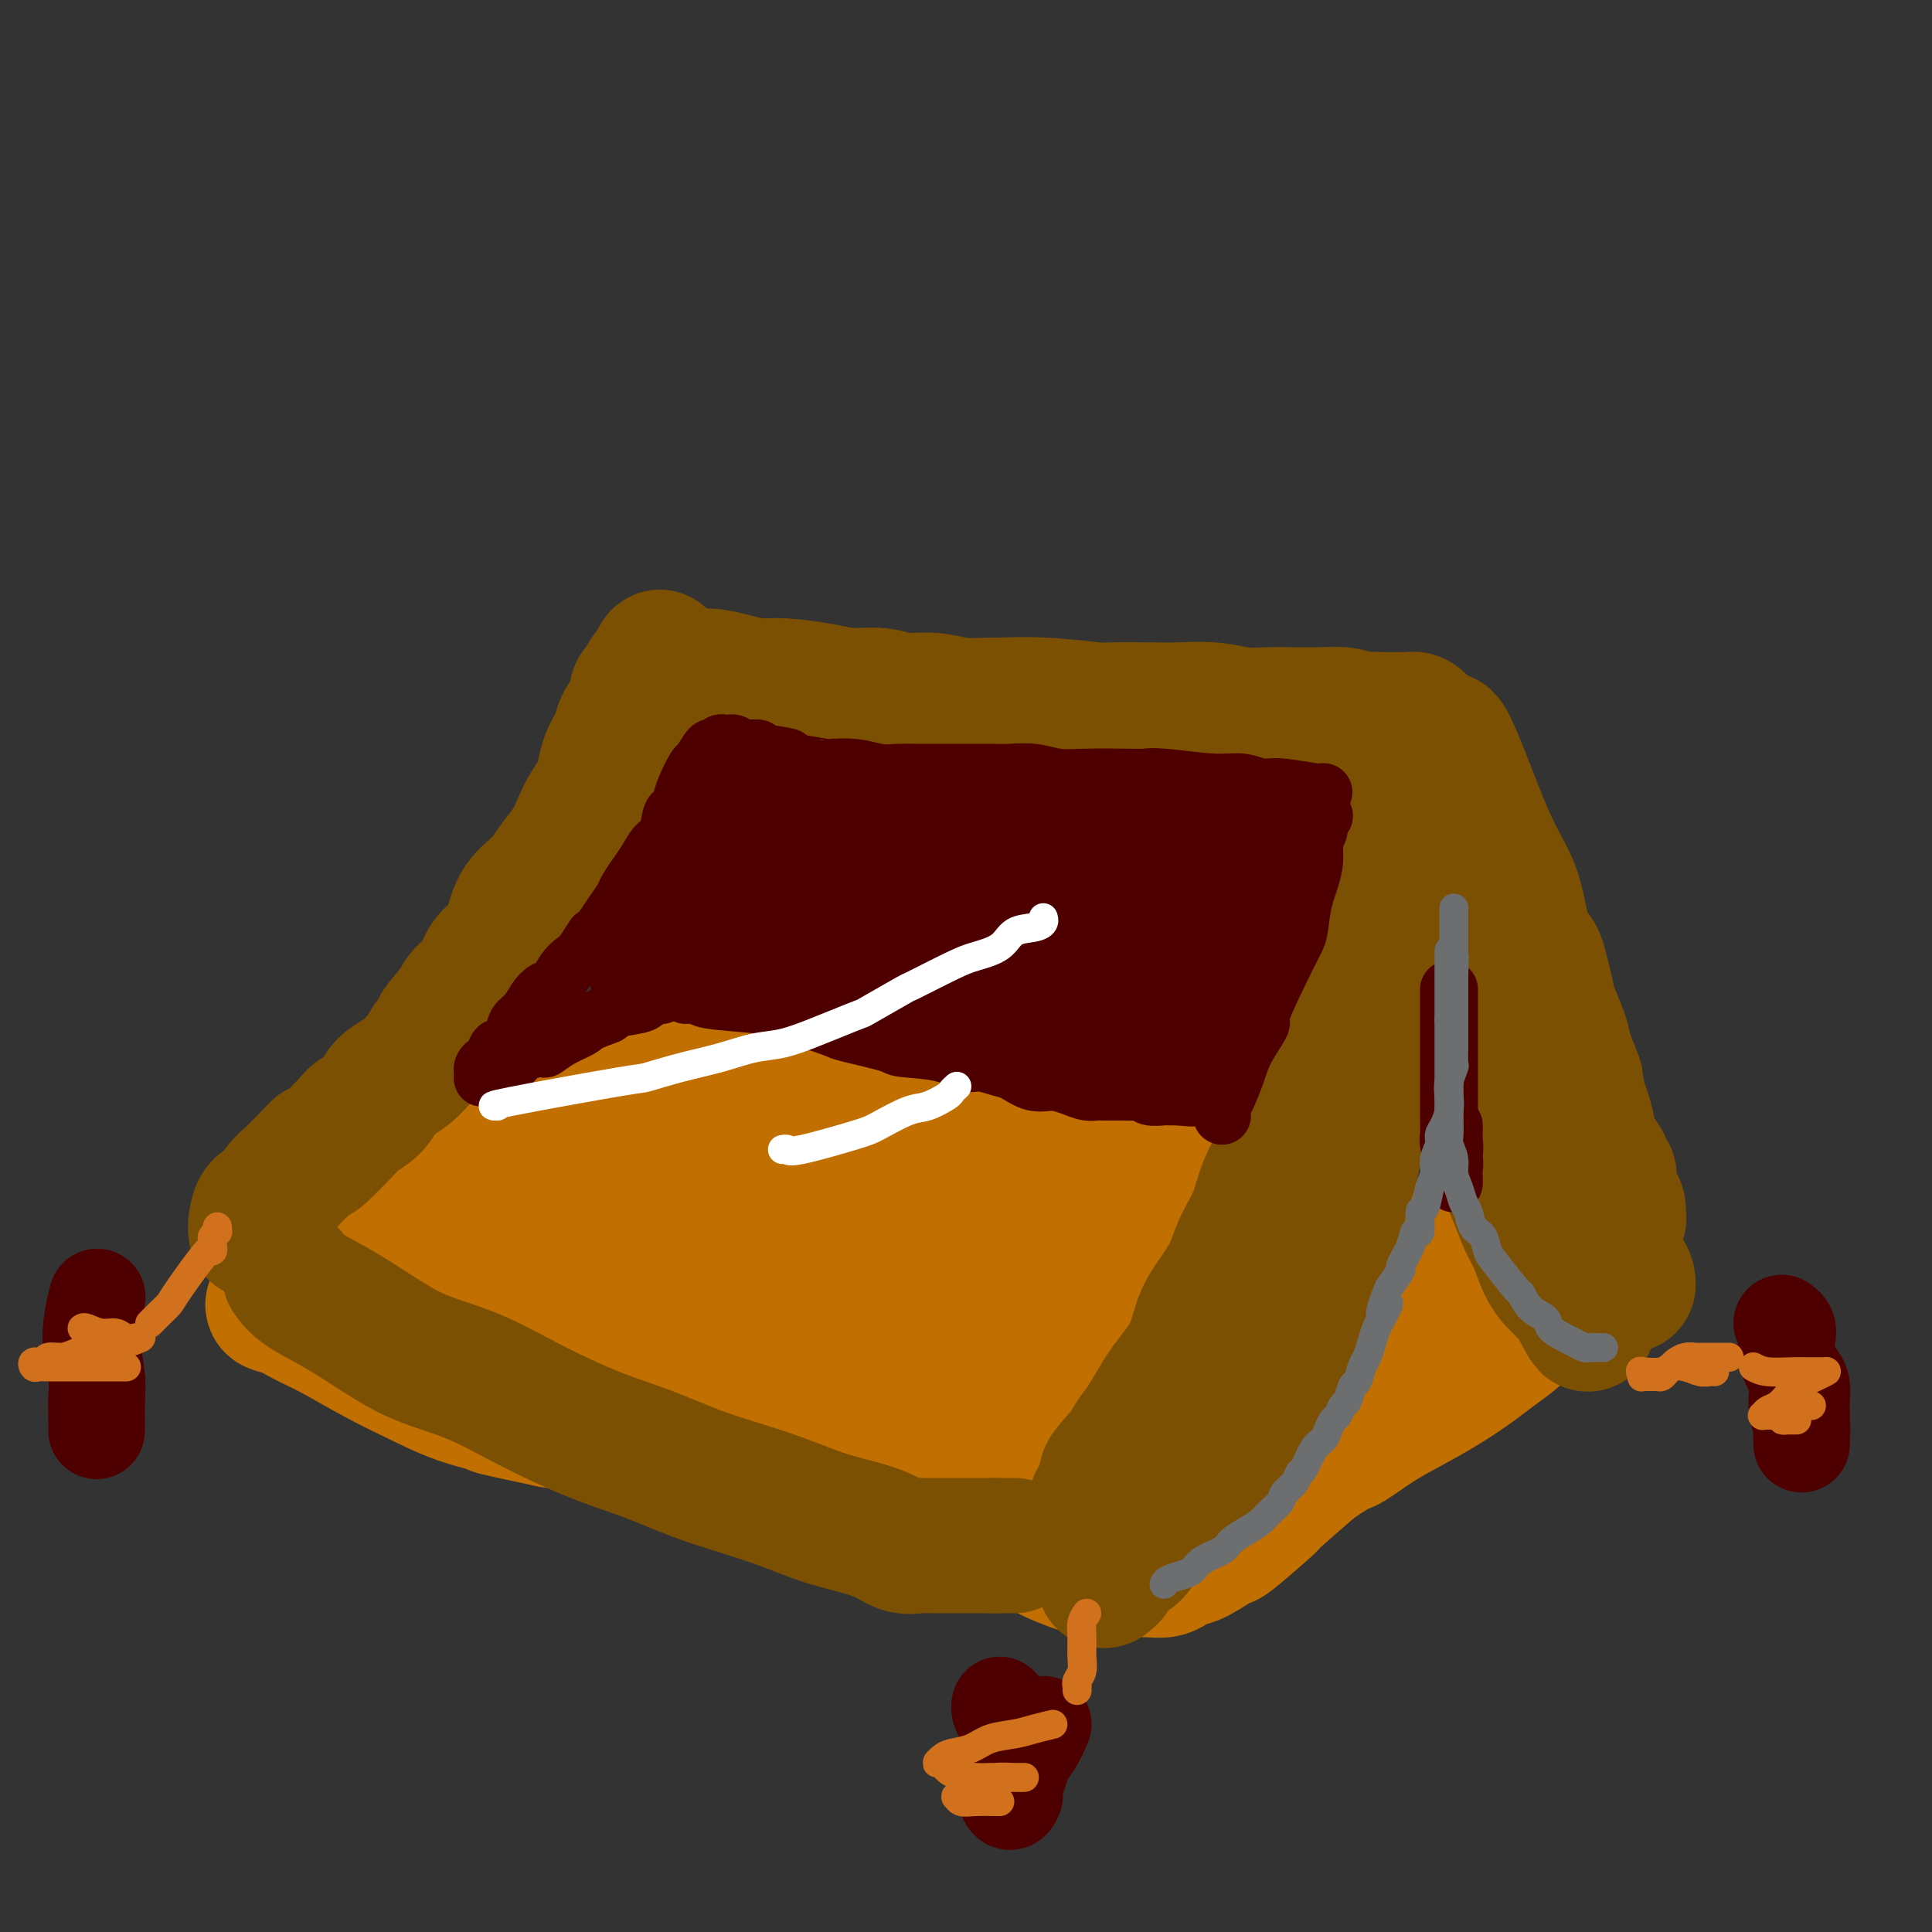 <svg viewBox='0 0 400 400' version='1.1' xmlns='http://www.w3.org/2000/svg' xmlns:xlink='http://www.w3.org/1999/xlink'><rect x="0" y="0" width="400" height="400" fill="#333333" stroke="none"/><g fill='none' stroke='rgb(194,111,1)' stroke-width='28' stroke-linecap='round' stroke-linejoin='round'><path d='M61,259c2.714,-1.460 5.428,-2.921 8,-4c2.572,-1.079 5.001,-1.777 8,-3c2.999,-1.223 6.567,-2.972 9,-4c2.433,-1.028 3.730,-1.337 7,-3c3.270,-1.663 8.513,-4.682 11,-6c2.487,-1.318 2.217,-0.934 5,-2c2.783,-1.066 8.617,-3.581 12,-5c3.383,-1.419 4.315,-1.742 5,-2c0.685,-0.258 1.124,-0.451 2,-1c0.876,-0.549 2.190,-1.453 3,-2c0.810,-0.547 1.117,-0.735 2,-1c0.883,-0.265 2.341,-0.607 3,-1c0.659,-0.393 0.519,-0.837 1,-1c0.481,-0.163 1.582,-0.044 2,0c0.418,0.044 0.154,0.012 0,0c-0.154,-0.012 -0.197,-0.003 0,0c0.197,0.003 0.635,-0.000 1,0c0.365,0.000 0.656,0.004 1,0c0.344,-0.004 0.741,-0.017 1,0c0.259,0.017 0.381,0.064 1,0c0.619,-0.064 1.735,-0.238 3,0c1.265,0.238 2.679,0.889 3,1c0.321,0.111 -0.452,-0.316 1,0c1.452,0.316 5.129,1.376 7,2c1.871,0.624 1.935,0.812 2,1'/><path d='M159,228c5.289,0.975 8.510,1.411 11,2c2.490,0.589 4.247,1.330 7,2c2.753,0.670 6.501,1.268 10,2c3.499,0.732 6.748,1.598 10,2c3.252,0.402 6.508,0.339 10,1c3.492,0.661 7.220,2.045 11,3c3.780,0.955 7.612,1.481 11,2c3.388,0.519 6.332,1.031 10,2c3.668,0.969 8.058,2.395 10,3c1.942,0.605 1.434,0.389 4,1c2.566,0.611 8.205,2.050 12,3c3.795,0.950 5.746,1.410 8,2c2.254,0.590 4.812,1.309 7,2c2.188,0.691 4.006,1.353 6,2c1.994,0.647 4.165,1.277 6,2c1.835,0.723 3.333,1.539 5,2c1.667,0.461 3.503,0.568 5,1c1.497,0.432 2.653,1.188 4,2c1.347,0.812 2.883,1.681 4,2c1.117,0.319 1.816,0.088 2,0c0.184,-0.088 -0.147,-0.035 0,0c0.147,0.035 0.771,0.051 1,0c0.229,-0.051 0.062,-0.167 0,0c-0.062,0.167 -0.018,0.619 0,1c0.018,0.381 0.009,0.690 0,1'/><path d='M313,268c11.401,3.723 2.904,1.031 -1,1c-3.904,-0.031 -3.216,2.601 -4,4c-0.784,1.399 -3.042,1.567 -6,3c-2.958,1.433 -6.618,4.131 -8,5c-1.382,0.869 -0.487,-0.092 -4,1c-3.513,1.092 -11.436,4.237 -15,6c-3.564,1.763 -2.771,2.143 -4,3c-1.229,0.857 -4.479,2.191 -8,4c-3.521,1.809 -7.312,4.092 -10,6c-2.688,1.908 -4.275,3.440 -7,5c-2.725,1.560 -6.590,3.149 -8,4c-1.410,0.851 -0.364,0.964 -2,2c-1.636,1.036 -5.954,2.995 -8,4c-2.046,1.005 -1.819,1.055 -2,1c-0.181,-0.055 -0.769,-0.216 -1,0c-0.231,0.216 -0.106,0.810 0,1c0.106,0.190 0.194,-0.025 0,0c-0.194,0.025 -0.668,0.289 -2,0c-1.332,-0.289 -3.522,-1.131 -6,-2c-2.478,-0.869 -5.243,-1.765 -9,-3c-3.757,-1.235 -8.504,-2.810 -13,-4c-4.496,-1.190 -8.739,-1.995 -13,-3c-4.261,-1.005 -8.540,-2.208 -13,-3c-4.460,-0.792 -9.103,-1.171 -14,-2c-4.897,-0.829 -10.049,-2.108 -15,-3c-4.951,-0.892 -9.700,-1.398 -14,-2c-4.300,-0.602 -8.150,-1.301 -12,-2'/><path d='M114,294c-18.626,-3.938 -9.691,-2.283 -8,-2c1.691,0.283 -3.860,-0.806 -8,-2c-4.140,-1.194 -6.868,-2.495 -10,-4c-3.132,-1.505 -6.669,-3.216 -10,-5c-3.331,-1.784 -6.456,-3.642 -9,-5c-2.544,-1.358 -4.507,-2.217 -6,-3c-1.493,-0.783 -2.517,-1.490 -4,-2c-1.483,-0.510 -3.424,-0.824 -2,-1c1.424,-0.176 6.213,-0.213 12,0c5.787,0.213 12.572,0.676 20,1c7.428,0.324 15.500,0.508 24,1c8.500,0.492 17.429,1.291 26,2c8.571,0.709 16.782,1.328 25,2c8.218,0.672 16.441,1.396 23,2c6.559,0.604 11.455,1.090 19,2c7.545,0.910 17.738,2.246 23,3c5.262,0.754 5.591,0.925 6,1c0.409,0.075 0.896,0.053 1,0c0.104,-0.053 -0.175,-0.137 0,0c0.175,0.137 0.803,0.495 0,0c-0.803,-0.495 -3.038,-1.842 -9,-4c-5.962,-2.158 -15.653,-5.125 -21,-7c-5.347,-1.875 -6.351,-2.657 -14,-4c-7.649,-1.343 -21.945,-3.247 -37,-5c-15.055,-1.753 -30.870,-3.357 -41,-3c-10.130,0.357 -14.573,2.673 -17,3c-2.427,0.327 -2.836,-1.335 -3,-2c-0.164,-0.665 -0.082,-0.332 0,0'/><path d='M94,262c-14.658,-1.022 -2.302,-0.076 2,0c4.302,0.076 0.549,-0.717 4,-1c3.451,-0.283 14.104,-0.057 26,0c11.896,0.057 25.034,-0.056 34,0c8.966,0.056 13.759,0.282 22,1c8.241,0.718 19.928,1.930 29,3c9.072,1.070 15.527,2.000 21,3c5.473,1.000 9.964,2.071 13,3c3.036,0.929 4.616,1.714 6,2c1.384,0.286 2.573,0.071 3,0c0.427,-0.071 0.091,0.000 0,0c-0.091,-0.000 0.061,-0.073 -2,-1c-2.061,-0.927 -6.336,-2.707 -13,-5c-6.664,-2.293 -15.718,-5.097 -26,-8c-10.282,-2.903 -21.794,-5.904 -33,-8c-11.206,-2.096 -22.107,-3.285 -31,-4c-8.893,-0.715 -15.778,-0.955 -20,-1c-4.222,-0.045 -5.781,0.105 -7,0c-1.219,-0.105 -2.100,-0.465 0,0c2.100,0.465 7.180,1.755 14,3c6.820,1.245 15.382,2.444 25,4c9.618,1.556 20.294,3.470 29,5c8.706,1.530 15.443,2.676 22,4c6.557,1.324 12.934,2.827 18,4c5.066,1.173 8.822,2.015 12,3c3.178,0.985 5.779,2.111 8,3c2.221,0.889 4.063,1.540 5,2c0.937,0.460 0.968,0.730 1,1'/><path d='M256,275c5.733,1.929 -1.933,0.251 -9,-1c-7.067,-1.251 -13.535,-2.074 -21,-2c-7.465,0.074 -15.927,1.045 -23,2c-7.073,0.955 -12.758,1.894 -17,3c-4.242,1.106 -7.042,2.379 -9,4c-1.958,1.621 -3.074,3.590 -4,5c-0.926,1.410 -1.661,2.262 -2,3c-0.339,0.738 -0.283,1.362 0,2c0.283,0.638 0.794,1.290 2,2c1.206,0.710 3.106,1.479 6,2c2.894,0.521 6.780,0.793 10,1c3.220,0.207 5.772,0.349 9,0c3.228,-0.349 7.133,-1.190 12,-2c4.867,-0.810 10.698,-1.588 13,-2c2.302,-0.412 1.075,-0.457 7,-2c5.925,-1.543 19.002,-4.584 25,-6c5.998,-1.416 4.917,-1.208 6,-2c1.083,-0.792 4.329,-2.583 7,-4c2.671,-1.417 4.767,-2.459 6,-3c1.233,-0.541 1.601,-0.580 2,-1c0.399,-0.420 0.827,-1.223 1,-2c0.173,-0.777 0.089,-1.530 0,-2c-0.089,-0.470 -0.184,-0.657 -1,-1c-0.816,-0.343 -2.355,-0.843 -5,-1c-2.645,-0.157 -6.397,0.030 -11,1c-4.603,0.970 -10.059,2.724 -16,5c-5.941,2.276 -12.369,5.074 -18,8c-5.631,2.926 -10.466,5.979 -14,8c-3.534,2.021 -5.767,3.011 -8,4'/><path d='M204,294c-9.040,4.420 -3.641,2.969 -2,3c1.641,0.031 -0.476,1.545 -1,2c-0.524,0.455 0.546,-0.148 3,-1c2.454,-0.852 6.291,-1.953 10,-3c3.709,-1.047 7.290,-2.039 10,-3c2.710,-0.961 4.547,-1.892 7,-3c2.453,-1.108 5.520,-2.392 7,-3c1.480,-0.608 1.371,-0.541 5,-2c3.629,-1.459 10.994,-4.444 15,-6c4.006,-1.556 4.653,-1.681 6,-2c1.347,-0.319 3.396,-0.831 4,-1c0.604,-0.169 -0.236,0.004 0,0c0.236,-0.004 1.547,-0.186 1,0c-0.547,0.186 -2.951,0.741 -8,2c-5.049,1.259 -12.744,3.224 -19,5c-6.256,1.776 -11.073,3.365 -13,4c-1.927,0.635 -0.963,0.318 0,0'/><path d='M79,276c0.500,0.064 1.000,0.128 1,0c0.000,-0.128 -0.500,-0.448 2,0c2.500,0.448 7.999,1.665 10,2c2.001,0.335 0.504,-0.211 5,1c4.496,1.211 14.986,4.178 22,6c7.014,1.822 10.551,2.497 15,4c4.449,1.503 9.811,3.833 15,6c5.189,2.167 10.207,4.170 13,5c2.793,0.830 3.361,0.487 7,2c3.639,1.513 10.350,4.881 15,7c4.650,2.119 7.238,2.990 10,4c2.762,1.010 5.697,2.159 8,3c2.303,0.841 3.974,1.374 6,2c2.026,0.626 4.407,1.345 6,2c1.593,0.655 2.396,1.248 4,2c1.604,0.752 4.008,1.665 5,2c0.992,0.335 0.572,0.094 1,0c0.428,-0.094 1.703,-0.039 2,0c0.297,0.039 -0.385,0.063 0,0c0.385,-0.063 1.836,-0.212 3,0c1.164,0.212 2.041,0.786 3,1c0.959,0.214 2.000,0.068 3,0c1.000,-0.068 1.959,-0.057 3,0c1.041,0.057 2.164,0.161 3,0c0.836,-0.161 1.384,-0.587 2,-1c0.616,-0.413 1.301,-0.812 2,-1c0.699,-0.188 1.411,-0.164 3,-1c1.589,-0.836 4.056,-2.531 5,-3c0.944,-0.469 0.367,0.287 2,-1c1.633,-1.287 5.478,-4.616 7,-6c1.522,-1.384 0.721,-0.824 2,-2c1.279,-1.176 4.640,-4.088 8,-7'/><path d='M272,303c6.106,-4.118 5.873,-3.414 7,-4c1.127,-0.586 3.616,-2.463 6,-4c2.384,-1.537 4.662,-2.733 7,-4c2.338,-1.267 4.735,-2.605 7,-4c2.265,-1.395 4.400,-2.847 6,-4c1.600,-1.153 2.667,-2.008 4,-3c1.333,-0.992 2.932,-2.122 4,-3c1.068,-0.878 1.607,-1.503 2,-2c0.393,-0.497 0.641,-0.865 1,-1c0.359,-0.135 0.827,-0.036 1,0c0.173,0.036 0.049,0.010 0,0c-0.049,-0.010 -0.025,-0.005 0,0'/></g>
<g fill='none' stroke='rgb(124,80,2)' stroke-width='28' stroke-linecap='round' stroke-linejoin='round'><path d='M53,255c-0.065,-0.516 -0.129,-1.031 0,-2c0.129,-0.969 0.453,-2.391 1,-3c0.547,-0.609 1.318,-0.407 2,-1c0.682,-0.593 1.274,-1.983 2,-3c0.726,-1.017 1.586,-1.661 2,-2c0.414,-0.339 0.381,-0.375 1,-1c0.619,-0.625 1.890,-1.841 3,-3c1.110,-1.159 2.058,-2.263 2,-2c-0.058,0.263 -1.124,1.893 0,1c1.124,-0.893 4.436,-4.308 6,-6c1.564,-1.692 1.380,-1.660 2,-2c0.620,-0.340 2.042,-1.053 3,-2c0.958,-0.947 1.450,-2.130 2,-3c0.550,-0.870 1.158,-1.429 2,-2c0.842,-0.571 1.919,-1.154 3,-2c1.081,-0.846 2.166,-1.956 3,-3c0.834,-1.044 1.417,-2.022 2,-3'/><path d='M89,216c5.706,-5.736 2.473,-3.077 2,-3c-0.473,0.077 1.816,-2.429 3,-4c1.184,-1.571 1.262,-2.208 2,-3c0.738,-0.792 2.135,-1.741 3,-3c0.865,-1.259 1.197,-2.829 2,-4c0.803,-1.171 2.076,-1.944 3,-3c0.924,-1.056 1.497,-2.396 2,-4c0.503,-1.604 0.936,-3.471 2,-5c1.064,-1.529 2.760,-2.720 4,-4c1.240,-1.280 2.024,-2.650 3,-4c0.976,-1.350 2.146,-2.682 3,-4c0.854,-1.318 1.394,-2.624 2,-4c0.606,-1.376 1.280,-2.823 2,-4c0.720,-1.177 1.487,-2.086 2,-3c0.513,-0.914 0.771,-1.834 1,-3c0.229,-1.166 0.429,-2.578 1,-4c0.571,-1.422 1.512,-2.853 2,-4c0.488,-1.147 0.522,-2.009 1,-3c0.478,-0.991 1.400,-2.112 2,-3c0.600,-0.888 0.878,-1.544 1,-2c0.122,-0.456 0.089,-0.713 0,-1c-0.089,-0.287 -0.235,-0.603 0,-1c0.235,-0.397 0.851,-0.876 1,-1c0.149,-0.124 -0.170,0.107 0,0c0.170,-0.107 0.830,-0.551 1,-1c0.170,-0.449 -0.150,-0.904 0,-1c0.150,-0.096 0.771,0.166 1,0c0.229,-0.166 0.065,-0.762 0,-1c-0.065,-0.238 -0.033,-0.119 0,0'/><path d='M135,139c2.783,-5.629 1.240,-1.702 1,0c-0.240,1.702 0.823,1.178 2,1c1.177,-0.178 2.467,-0.010 4,0c1.533,0.010 3.308,-0.138 5,0c1.692,0.138 3.301,0.563 5,1c1.699,0.437 3.490,0.887 5,1c1.510,0.113 2.741,-0.109 5,0c2.259,0.109 5.548,0.550 8,1c2.452,0.450 4.067,0.909 6,1c1.933,0.091 4.183,-0.186 6,0c1.817,0.186 3.203,0.835 5,1c1.797,0.165 4.007,-0.153 6,0c1.993,0.153 3.768,0.777 6,1c2.232,0.223 4.919,0.046 6,0c1.081,-0.046 0.555,0.040 2,0c1.445,-0.040 4.862,-0.207 9,0c4.138,0.207 8.997,0.786 11,1c2.003,0.214 1.151,0.061 3,0c1.849,-0.061 6.400,-0.030 9,0c2.600,0.030 3.247,0.061 5,0c1.753,-0.061 4.610,-0.212 7,0c2.390,0.212 4.313,0.788 6,1c1.687,0.212 3.137,0.060 5,0c1.863,-0.060 4.139,-0.026 6,0c1.861,0.026 3.309,0.046 5,0c1.691,-0.046 3.626,-0.156 5,0c1.374,0.156 2.187,0.578 3,1'/><path d='M281,149c13.274,0.464 5.458,0.124 3,0c-2.458,-0.124 0.442,-0.033 2,0c1.558,0.033 1.776,0.009 2,0c0.224,-0.009 0.455,-0.003 1,0c0.545,0.003 1.404,0.004 2,0c0.596,-0.004 0.929,-0.013 1,0c0.071,0.013 -0.119,0.047 0,0c0.119,-0.047 0.545,-0.175 1,0c0.455,0.175 0.937,0.652 1,1c0.063,0.348 -0.292,0.566 0,1c0.292,0.434 1.231,1.083 2,2c0.769,0.917 1.368,2.101 2,3c0.632,0.899 1.297,1.514 2,3c0.703,1.486 1.444,3.843 2,5c0.556,1.157 0.926,1.115 2,3c1.074,1.885 2.850,5.697 4,8c1.150,2.303 1.673,3.096 2,4c0.327,0.904 0.459,1.918 1,3c0.541,1.082 1.493,2.231 2,3c0.507,0.769 0.570,1.157 1,3c0.430,1.843 1.228,5.142 2,7c0.772,1.858 1.520,2.275 2,3c0.480,0.725 0.692,1.758 1,3c0.308,1.242 0.711,2.694 1,4c0.289,1.306 0.462,2.467 1,4c0.538,1.533 1.439,3.438 2,5c0.561,1.562 0.780,2.781 1,4'/><path d='M324,218c3.892,9.681 1.620,4.382 1,3c-0.620,-1.382 0.410,1.151 1,3c0.590,1.849 0.740,3.014 1,4c0.260,0.986 0.629,1.794 1,3c0.371,1.206 0.744,2.810 1,4c0.256,1.190 0.394,1.967 1,3c0.606,1.033 1.678,2.321 2,3c0.322,0.679 -0.107,0.748 0,1c0.107,0.252 0.750,0.687 1,1c0.250,0.313 0.105,0.505 0,1c-0.105,0.495 -0.172,1.295 0,2c0.172,0.705 0.582,1.317 1,2c0.418,0.683 0.846,1.439 1,2c0.154,0.561 0.036,0.928 0,1c-0.036,0.072 0.010,-0.150 0,0c-0.010,0.150 -0.074,0.673 0,1c0.074,0.327 0.288,0.457 0,0c-0.288,-0.457 -1.078,-1.501 -2,-3c-0.922,-1.499 -1.976,-3.452 -3,-6c-1.024,-2.548 -2.017,-5.690 -3,-9c-0.983,-3.310 -1.954,-6.788 -3,-10c-1.046,-3.212 -2.166,-6.160 -3,-9c-0.834,-2.840 -1.383,-5.573 -2,-8c-0.617,-2.427 -1.301,-4.548 -2,-7c-0.699,-2.452 -1.414,-5.235 -2,-8c-0.586,-2.765 -1.042,-5.514 -2,-8c-0.958,-2.486 -2.416,-4.710 -4,-8c-1.584,-3.290 -3.292,-7.645 -5,-12'/><path d='M304,164c-5.897,-15.447 -5.139,-10.566 -5,-9c0.139,1.566 -0.340,-0.184 -1,-1c-0.660,-0.816 -1.499,-0.698 -2,-1c-0.501,-0.302 -0.663,-1.024 -1,-1c-0.337,0.024 -0.850,0.796 -1,1c-0.150,0.204 0.063,-0.158 0,0c-0.063,0.158 -0.402,0.837 -1,2c-0.598,1.163 -1.454,2.811 -2,5c-0.546,2.189 -0.783,4.918 -1,7c-0.217,2.082 -0.413,3.515 -1,6c-0.587,2.485 -1.564,6.021 -2,9c-0.436,2.979 -0.331,5.402 -1,8c-0.669,2.598 -2.112,5.371 -3,8c-0.888,2.629 -1.222,5.112 -2,8c-0.778,2.888 -2.000,6.180 -3,9c-1.000,2.820 -1.777,5.167 -3,9c-1.223,3.833 -2.893,9.152 -4,12c-1.107,2.848 -1.650,3.224 -2,5c-0.350,1.776 -0.506,4.953 -1,8c-0.494,3.047 -1.327,5.965 -2,9c-0.673,3.035 -1.188,6.187 -2,9c-0.812,2.813 -1.921,5.285 -3,8c-1.079,2.715 -2.127,5.671 -3,8c-0.873,2.329 -1.570,4.030 -3,6c-1.430,1.970 -3.593,4.207 -5,6c-1.407,1.793 -2.058,3.140 -3,5c-0.942,1.860 -2.177,4.231 -3,6c-0.823,1.769 -1.235,2.934 -2,4c-0.765,1.066 -1.882,2.033 -3,3'/><path d='M239,313c-2.848,4.401 -1.968,3.404 -2,4c-0.032,0.596 -0.977,2.787 -2,4c-1.023,1.213 -2.126,1.449 -3,2c-0.874,0.551 -1.519,1.419 -2,2c-0.481,0.581 -0.797,0.876 -1,1c-0.203,0.124 -0.293,0.078 0,0c0.293,-0.078 0.969,-0.186 1,0c0.031,0.186 -0.584,0.666 -1,1c-0.416,0.334 -0.635,0.520 0,-1c0.635,-1.520 2.122,-4.748 3,-7c0.878,-2.252 1.146,-3.529 2,-6c0.854,-2.471 2.293,-6.135 3,-8c0.707,-1.865 0.683,-1.931 2,-5c1.317,-3.069 3.975,-9.143 6,-14c2.025,-4.857 3.416,-8.499 5,-12c1.584,-3.501 3.362,-6.863 5,-10c1.638,-3.137 3.136,-6.051 5,-10c1.864,-3.949 4.093,-8.934 5,-11c0.907,-2.066 0.490,-1.214 2,-4c1.510,-2.786 4.945,-9.212 7,-14c2.055,-4.788 2.730,-7.940 4,-11c1.270,-3.060 3.135,-6.030 5,-9'/><path d='M283,205c8.888,-19.970 4.608,-9.895 4,-8c-0.608,1.895 2.456,-4.388 4,-8c1.544,-3.612 1.566,-4.551 2,-6c0.434,-1.449 1.279,-3.408 2,-5c0.721,-1.592 1.318,-2.815 2,-4c0.682,-1.185 1.448,-2.330 2,-3c0.552,-0.670 0.890,-0.866 1,-1c0.110,-0.134 -0.006,-0.206 0,0c0.006,0.206 0.135,0.690 0,1c-0.135,0.310 -0.534,0.445 0,2c0.534,1.555 2.003,4.529 3,7c0.997,2.471 1.523,4.440 2,7c0.477,2.560 0.904,5.712 1,8c0.096,2.288 -0.140,3.714 0,8c0.140,4.286 0.656,11.432 1,16c0.344,4.568 0.515,6.557 1,9c0.485,2.443 1.285,5.341 2,8c0.715,2.659 1.346,5.078 2,7c0.654,1.922 1.331,3.345 2,5c0.669,1.655 1.329,3.541 2,5c0.671,1.459 1.353,2.493 2,4c0.647,1.507 1.259,3.489 2,5c0.741,1.511 1.610,2.552 2,3c0.390,0.448 0.301,0.302 1,1c0.699,0.698 2.187,2.239 3,3c0.813,0.761 0.950,0.743 1,1c0.050,0.257 0.014,0.788 0,1c-0.014,0.212 -0.007,0.106 0,0'/><path d='M327,271c2.873,5.636 1.555,2.227 1,1c-0.555,-1.227 -0.347,-0.271 0,0c0.347,0.271 0.833,-0.143 1,0c0.167,0.143 0.016,0.844 0,1c-0.016,0.156 0.104,-0.232 0,-1c-0.104,-0.768 -0.433,-1.914 -1,-4c-0.567,-2.086 -1.371,-5.111 -2,-8c-0.629,-2.889 -1.083,-5.642 -2,-8c-0.917,-2.358 -2.297,-4.321 -3,-7c-0.703,-2.679 -0.727,-6.072 -1,-9c-0.273,-2.928 -0.794,-5.390 -3,-11c-2.206,-5.610 -6.097,-14.369 -8,-19c-1.903,-4.631 -1.817,-5.136 -2,-6c-0.183,-0.864 -0.633,-2.087 -1,-3c-0.367,-0.913 -0.650,-1.515 -1,-2c-0.350,-0.485 -0.767,-0.851 -1,-1c-0.233,-0.149 -0.281,-0.079 -1,-1c-0.719,-0.921 -2.109,-2.833 -3,-4c-0.891,-1.167 -1.283,-1.589 -2,-2c-0.717,-0.411 -1.759,-0.811 -2,-1c-0.241,-0.189 0.320,-0.166 0,0c-0.320,0.166 -1.520,0.476 -2,1c-0.480,0.524 -0.240,1.262 0,2'/><path d='M294,189c-0.671,0.346 -0.349,0.210 -1,2c-0.651,1.790 -2.275,5.506 -3,8c-0.725,2.494 -0.551,3.765 -1,6c-0.449,2.235 -1.520,5.435 -2,8c-0.480,2.565 -0.369,4.494 -1,7c-0.631,2.506 -2.003,5.589 -3,8c-0.997,2.411 -1.617,4.150 -2,6c-0.383,1.850 -0.529,3.811 -1,6c-0.471,2.189 -1.267,4.605 -2,7c-0.733,2.395 -1.403,4.770 -2,7c-0.597,2.230 -1.122,4.314 -2,6c-0.878,1.686 -2.111,2.974 -3,5c-0.889,2.026 -1.434,4.790 -2,7c-0.566,2.210 -1.151,3.865 -2,6c-0.849,2.135 -1.961,4.749 -3,7c-1.039,2.251 -2.005,4.139 -3,6c-0.995,1.861 -2.020,3.696 -3,5c-0.980,1.304 -1.914,2.078 -3,4c-1.086,1.922 -2.323,4.992 -3,6c-0.677,1.008 -0.796,-0.047 -1,0c-0.204,0.047 -0.495,1.195 -1,2c-0.505,0.805 -1.223,1.266 -2,2c-0.777,0.734 -1.611,1.741 -2,2c-0.389,0.259 -0.331,-0.229 -1,0c-0.669,0.229 -2.063,1.176 -3,2c-0.937,0.824 -1.416,1.526 -2,2c-0.584,0.474 -1.272,0.721 -2,1c-0.728,0.279 -1.494,0.590 -2,1c-0.506,0.410 -0.752,0.918 -1,1c-0.248,0.082 -0.500,-0.262 -1,0c-0.500,0.262 -1.250,1.131 -2,2'/><path d='M232,321c-3.029,2.315 -0.601,0.602 0,0c0.601,-0.602 -0.625,-0.093 -1,0c-0.375,0.093 0.099,-0.231 0,0c-0.099,0.231 -0.772,1.018 -1,1c-0.228,-0.018 -0.009,-0.840 1,-2c1.009,-1.160 2.810,-2.659 4,-4c1.190,-1.341 1.769,-2.526 2,-3c0.231,-0.474 0.116,-0.237 0,0'/><path d='M300,221c1.362,1.070 2.724,2.139 4,4c1.276,1.861 2.467,4.513 4,7c1.533,2.487 3.409,4.810 5,7c1.591,2.190 2.896,4.247 4,6c1.104,1.753 2.007,3.202 3,5c0.993,1.798 2.075,3.946 3,5c0.925,1.054 1.693,1.016 2,1c0.307,-0.016 0.154,-0.008 0,0'/><path d='M303,217c0.376,1.066 0.752,2.132 1,4c0.248,1.868 0.367,4.539 1,7c0.633,2.461 1.780,4.713 3,7c1.220,2.287 2.515,4.607 4,7c1.485,2.393 3.162,4.857 4,6c0.838,1.143 0.837,0.964 2,2c1.163,1.036 3.492,3.285 5,5c1.508,1.715 2.197,2.894 3,4c0.803,1.106 1.722,2.138 3,3c1.278,0.862 2.917,1.552 4,2c1.083,0.448 1.611,0.653 2,1c0.389,0.347 0.638,0.835 1,1c0.362,0.165 0.836,0.008 1,0c0.164,-0.008 0.018,0.134 0,0c-0.018,-0.134 0.090,-0.545 0,-1c-0.090,-0.455 -0.380,-0.955 -1,-2c-0.620,-1.045 -1.571,-2.635 -2,-4c-0.429,-1.365 -0.337,-2.504 -1,-4c-0.663,-1.496 -2.082,-3.347 -3,-5c-0.918,-1.653 -1.334,-3.107 -2,-5c-0.666,-1.893 -1.583,-4.223 -2,-6c-0.417,-1.777 -0.333,-2.999 -1,-5c-0.667,-2.001 -2.086,-4.779 -3,-7c-0.914,-2.221 -1.322,-3.885 -2,-6c-0.678,-2.115 -1.625,-4.680 -2,-6c-0.375,-1.320 -0.178,-1.394 -1,-4c-0.822,-2.606 -2.663,-7.745 -4,-11c-1.337,-3.255 -2.168,-4.628 -3,-6'/><path d='M310,194c-4.303,-11.410 -2.061,-3.935 -2,-3c0.061,0.935 -2.060,-4.670 -3,-7c-0.940,-2.330 -0.701,-1.384 -1,-2c-0.299,-0.616 -1.137,-2.792 -2,-4c-0.863,-1.208 -1.752,-1.448 -2,-2c-0.248,-0.552 0.144,-1.416 0,-2c-0.144,-0.584 -0.823,-0.887 -1,-1c-0.177,-0.113 0.150,-0.034 0,0c-0.150,0.034 -0.776,0.023 -1,0c-0.224,-0.023 -0.046,-0.059 0,0c0.046,0.059 -0.040,0.212 0,0c0.040,-0.212 0.205,-0.789 0,-1c-0.205,-0.211 -0.781,-0.057 -1,0c-0.219,0.057 -0.082,0.018 0,0c0.082,-0.018 0.110,-0.013 0,0c-0.110,0.013 -0.359,0.035 -1,0c-0.641,-0.035 -1.675,-0.128 -3,0c-1.325,0.128 -2.943,0.478 -5,1c-2.057,0.522 -4.554,1.218 -6,2c-1.446,0.782 -1.842,1.652 -2,2c-0.158,0.348 -0.079,0.174 0,0'/><path d='M60,264c0.663,0.932 1.327,1.864 3,3c1.673,1.136 4.356,2.476 7,4c2.644,1.524 5.249,3.233 8,5c2.751,1.767 5.649,3.592 9,5c3.351,1.408 7.156,2.400 11,4c3.844,1.600 7.729,3.807 12,6c4.271,2.193 8.930,4.372 13,6c4.070,1.628 7.552,2.705 11,4c3.448,1.295 6.860,2.808 10,4c3.140,1.192 6.006,2.062 9,3c2.994,0.938 6.117,1.944 9,3c2.883,1.056 5.526,2.164 8,3c2.474,0.836 4.778,1.401 7,2c2.222,0.599 4.363,1.232 6,2c1.637,0.768 2.770,1.670 4,2c1.230,0.330 2.556,0.088 3,0c0.444,-0.088 0.004,-0.024 0,0c-0.004,0.024 0.426,0.006 1,0c0.574,-0.006 1.290,-0.002 2,0c0.710,0.002 1.412,0.000 2,0c0.588,-0.000 1.062,-0.000 2,0c0.938,0.000 2.342,0.000 3,0c0.658,-0.000 0.572,-0.000 1,0c0.428,0.000 1.372,0.000 2,0c0.628,-0.000 0.942,-0.000 1,0c0.058,0.000 -0.138,0.000 0,0c0.138,-0.000 0.611,-0.000 1,0c0.389,0.000 0.695,0.000 1,0'/><path d='M206,320c3.183,0.000 1.640,0.000 1,0c-0.640,0.000 -0.378,0.000 0,0c0.378,0.000 0.872,0.000 1,0c0.128,0.000 -0.110,0.000 0,0c0.110,0.000 0.568,0.000 1,0c0.432,0.000 0.838,0.000 1,0c0.162,0.000 0.081,0.000 0,0'/><path d='M287,170c-0.764,0.742 -1.527,1.484 -2,2c-0.473,0.516 -0.654,0.807 -1,2c-0.346,1.193 -0.855,3.287 -1,5c-0.145,1.713 0.074,3.044 0,5c-0.074,1.956 -0.440,4.537 -1,7c-0.560,2.463 -1.312,4.807 -2,7c-0.688,2.193 -1.310,4.234 -2,7c-0.690,2.766 -1.447,6.258 -2,8c-0.553,1.742 -0.900,1.735 -2,4c-1.100,2.265 -2.951,6.803 -4,10c-1.049,3.197 -1.296,5.054 -2,7c-0.704,1.946 -1.864,3.983 -3,6c-1.136,2.017 -2.246,4.016 -3,6c-0.754,1.984 -1.150,3.953 -2,6c-0.850,2.047 -2.152,4.171 -3,6c-0.848,1.829 -1.241,3.364 -2,5c-0.759,1.636 -1.883,3.373 -3,5c-1.117,1.627 -2.229,3.142 -3,5c-0.771,1.858 -1.203,4.058 -2,6c-0.797,1.942 -1.958,3.625 -3,5c-1.042,1.375 -1.966,2.441 -3,4c-1.034,1.559 -2.179,3.611 -3,5c-0.821,1.389 -1.320,2.115 -2,3c-0.680,0.885 -1.543,1.928 -2,3c-0.457,1.072 -0.508,2.173 -1,3c-0.492,0.827 -1.426,1.379 -2,2c-0.574,0.621 -0.787,1.310 -1,2'/><path d='M230,306c-6.061,11.277 -2.212,3.471 -1,1c1.212,-2.471 -0.211,0.395 -1,2c-0.789,1.605 -0.944,1.949 -1,2c-0.056,0.051 -0.012,-0.191 0,0c0.012,0.191 -0.007,0.815 0,1c0.007,0.185 0.040,-0.068 0,0c-0.040,0.068 -0.152,0.459 0,0c0.152,-0.459 0.568,-1.767 1,-3c0.432,-1.233 0.882,-2.390 1,-3c0.118,-0.610 -0.094,-0.672 1,-2c1.094,-1.328 3.493,-3.923 5,-6c1.507,-2.077 2.121,-3.638 3,-5c0.879,-1.362 2.023,-2.526 3,-4c0.977,-1.474 1.789,-3.259 3,-5c1.211,-1.741 2.822,-3.439 4,-5c1.178,-1.561 1.922,-2.984 3,-5c1.078,-2.016 2.491,-4.624 4,-8c1.509,-3.376 3.114,-7.518 4,-9c0.886,-1.482 1.052,-0.303 2,-2c0.948,-1.697 2.678,-6.271 4,-9c1.322,-2.729 2.237,-3.614 3,-5c0.763,-1.386 1.373,-3.272 2,-5c0.627,-1.728 1.271,-3.297 2,-5c0.729,-1.703 1.543,-3.539 2,-5c0.457,-1.461 0.555,-2.546 1,-4c0.445,-1.454 1.235,-3.276 2,-5c0.765,-1.724 1.504,-3.350 2,-5c0.496,-1.650 0.748,-3.325 1,-5'/><path d='M280,207c3.119,-8.625 1.417,-6.187 1,-6c-0.417,0.187 0.452,-1.877 1,-4c0.548,-2.123 0.777,-4.303 1,-5c0.223,-0.697 0.441,0.091 1,-1c0.559,-1.091 1.459,-4.061 2,-6c0.541,-1.939 0.723,-2.848 1,-4c0.277,-1.152 0.649,-2.547 1,-4c0.351,-1.453 0.682,-2.964 1,-4c0.318,-1.036 0.625,-1.598 1,-2c0.375,-0.402 0.819,-0.644 1,-1c0.181,-0.356 0.100,-0.827 0,-1c-0.100,-0.173 -0.219,-0.046 0,0c0.219,0.046 0.777,0.013 1,0c0.223,-0.013 0.112,-0.007 0,0'/></g>
<g fill='none' stroke='rgb(78,0,0)' stroke-width='12' stroke-linecap='round' stroke-linejoin='round'><path d='M253,231c-0.062,-0.741 -0.124,-1.482 0,-2c0.124,-0.518 0.432,-0.815 1,-2c0.568,-1.185 1.394,-3.260 2,-5c0.606,-1.740 0.992,-3.145 2,-5c1.008,-1.855 2.638,-4.160 3,-5c0.362,-0.840 -0.542,-0.214 0,-2c0.542,-1.786 2.531,-5.985 4,-9c1.469,-3.015 2.417,-4.846 3,-6c0.583,-1.154 0.801,-1.632 1,-3c0.199,-1.368 0.378,-3.627 1,-6c0.622,-2.373 1.687,-4.860 2,-7c0.313,-2.140 -0.126,-3.933 0,-5c0.126,-1.067 0.817,-1.410 1,-2c0.183,-0.590 -0.143,-1.428 0,-2c0.143,-0.572 0.755,-0.878 1,-1c0.245,-0.122 0.122,-0.061 0,0'/><path d='M301,245c0.008,-0.235 0.016,-0.471 0,-1c-0.016,-0.529 -0.057,-1.353 0,-2c0.057,-0.647 0.211,-1.117 0,-2c-0.211,-0.883 -0.789,-2.178 -1,-3c-0.211,-0.822 -0.057,-1.170 0,-2c0.057,-0.830 0.015,-2.143 0,-3c-0.015,-0.857 -0.004,-1.257 0,-2c0.004,-0.743 0.001,-1.830 0,-3c-0.001,-1.170 -0.000,-2.425 0,-3c0.000,-0.575 0.000,-0.472 0,-1c-0.000,-0.528 -0.000,-1.689 0,-3c0.000,-1.311 0.000,-2.774 0,-4c-0.000,-1.226 -0.000,-2.217 0,-3c0.000,-0.783 0.000,-1.359 0,-2c-0.000,-0.641 -0.000,-1.349 0,-2c0.000,-0.651 0.000,-1.247 0,-2c-0.000,-0.753 -0.000,-1.664 0,-2c0.000,-0.336 0.000,-0.096 0,0c-0.000,0.096 -0.000,0.048 0,0'/><path d='M300,244c-0.113,-0.047 -0.226,-0.093 0,-1c0.226,-0.907 0.793,-2.674 1,-4c0.207,-1.326 0.056,-2.211 0,-3c-0.056,-0.789 -0.015,-1.482 0,-2c0.015,-0.518 0.004,-0.862 0,-1c-0.004,-0.138 -0.002,-0.069 0,0'/><path d='M274,164c-0.149,0.122 -0.298,0.244 -2,0c-1.702,-0.244 -4.956,-0.854 -7,-1c-2.044,-0.146 -2.879,0.171 -4,0c-1.121,-0.171 -2.529,-0.830 -4,-1c-1.471,-0.170 -3.004,0.150 -6,0c-2.996,-0.150 -7.455,-0.771 -10,-1c-2.545,-0.229 -3.176,-0.065 -4,0c-0.824,0.065 -1.841,0.032 -4,0c-2.159,-0.032 -5.462,-0.061 -8,0c-2.538,0.061 -4.313,0.212 -6,0c-1.687,-0.212 -3.288,-0.789 -5,-1c-1.712,-0.211 -3.537,-0.057 -5,0c-1.463,0.057 -2.564,0.015 -4,0c-1.436,-0.015 -3.206,-0.004 -4,0c-0.794,0.004 -0.613,0.002 -2,0c-1.387,-0.002 -4.343,-0.004 -6,0c-1.657,0.004 -2.014,0.015 -3,0c-0.986,-0.015 -2.599,-0.056 -4,0c-1.401,0.056 -2.588,0.208 -4,0c-1.412,-0.208 -3.049,-0.777 -5,-1c-1.951,-0.223 -4.218,-0.098 -5,0c-0.782,0.098 -0.081,0.171 -1,0c-0.919,-0.171 -3.460,-0.585 -6,-1'/><path d='M165,158c-17.385,-1.110 -6.346,-0.886 -3,-1c3.346,-0.114 -1.001,-0.565 -3,-1c-1.999,-0.435 -1.649,-0.852 -2,-1c-0.351,-0.148 -1.404,-0.026 -2,0c-0.596,0.026 -0.734,-0.046 -1,0c-0.266,0.046 -0.659,0.208 -1,0c-0.341,-0.208 -0.630,-0.788 -1,-1c-0.370,-0.212 -0.820,-0.058 -1,0c-0.180,0.058 -0.090,0.020 0,0c0.090,-0.020 0.180,-0.022 0,0c-0.180,0.022 -0.630,0.070 -1,0c-0.370,-0.070 -0.662,-0.257 -1,0c-0.338,0.257 -0.724,0.957 -1,1c-0.276,0.043 -0.441,-0.571 -1,0c-0.559,0.571 -1.512,2.329 -2,3c-0.488,0.671 -0.512,0.257 -1,1c-0.488,0.743 -1.439,2.644 -2,4c-0.561,1.356 -0.731,2.169 -1,3c-0.269,0.831 -0.639,1.682 -1,2c-0.361,0.318 -0.715,0.104 -1,1c-0.285,0.896 -0.500,2.901 -1,4c-0.500,1.099 -1.285,1.291 -2,2c-0.715,0.709 -1.360,1.936 -2,3c-0.640,1.064 -1.274,1.965 -2,3c-0.726,1.035 -1.545,2.205 -2,3c-0.455,0.795 -0.546,1.214 -1,2c-0.454,0.786 -1.273,1.939 -2,3c-0.727,1.061 -1.364,2.031 -2,3'/><path d='M125,192c-4.070,6.177 -2.245,2.618 -2,2c0.245,-0.618 -1.089,1.704 -2,3c-0.911,1.296 -1.399,1.568 -2,2c-0.601,0.432 -1.315,1.026 -2,2c-0.685,0.974 -1.339,2.329 -2,3c-0.661,0.671 -1.328,0.658 -2,1c-0.672,0.342 -1.350,1.038 -2,2c-0.650,0.962 -1.273,2.189 -2,3c-0.727,0.811 -1.557,1.205 -2,2c-0.443,0.795 -0.500,1.992 -1,3c-0.500,1.008 -1.444,1.828 -2,2c-0.556,0.172 -0.723,-0.304 -1,0c-0.277,0.304 -0.663,1.387 -1,2c-0.337,0.613 -0.626,0.756 -1,1c-0.374,0.244 -0.833,0.588 -1,1c-0.167,0.412 -0.042,0.892 0,1c0.042,0.108 0.002,-0.156 0,0c-0.002,0.156 0.034,0.733 0,1c-0.034,0.267 -0.139,0.223 0,0c0.139,-0.223 0.521,-0.624 1,-1c0.479,-0.376 1.055,-0.726 2,-1c0.945,-0.274 2.261,-0.471 3,-1c0.739,-0.529 0.902,-1.388 2,-2c1.098,-0.612 3.131,-0.976 4,-1c0.869,-0.024 0.573,0.293 1,0c0.427,-0.293 1.576,-1.194 3,-2c1.424,-0.806 3.121,-1.516 4,-2c0.879,-0.484 0.939,-0.742 1,-1'/><path d='M121,212c4.395,-1.798 4.883,-1.792 5,-2c0.117,-0.208 -0.139,-0.629 1,-1c1.139,-0.371 3.671,-0.692 5,-1c1.329,-0.308 1.456,-0.604 2,-1c0.544,-0.396 1.505,-0.891 2,-1c0.495,-0.109 0.524,0.167 1,0c0.476,-0.167 1.397,-0.776 2,-1c0.603,-0.224 0.886,-0.064 1,0c0.114,0.064 0.057,0.032 0,0'/><path d='M142,206c1.332,-0.088 2.665,-0.176 3,0c0.335,0.176 -0.327,0.614 2,1c2.327,0.386 7.642,0.718 10,1c2.358,0.282 1.757,0.513 3,1c1.243,0.487 4.330,1.230 7,2c2.670,0.770 4.923,1.567 6,2c1.077,0.433 0.977,0.502 3,1c2.023,0.498 6.168,1.425 8,2c1.832,0.575 1.351,0.798 3,1c1.649,0.202 5.427,0.381 8,1c2.573,0.619 3.941,1.676 5,2c1.059,0.324 1.808,-0.086 3,0c1.192,0.086 2.825,0.667 4,1c1.175,0.333 1.890,0.419 3,1c1.110,0.581 2.615,1.658 4,2c1.385,0.342 2.649,-0.052 4,0c1.351,0.052 2.789,0.550 4,1c1.211,0.450 2.193,0.853 3,1c0.807,0.147 1.437,0.040 2,0c0.563,-0.040 1.058,-0.012 2,0c0.942,0.012 2.330,0.007 3,0c0.670,-0.007 0.621,-0.016 1,0c0.379,0.016 1.186,0.057 2,0c0.814,-0.057 1.635,-0.211 2,0c0.365,0.211 0.273,0.789 1,1c0.727,0.211 2.273,0.057 3,0c0.727,-0.057 0.636,-0.016 1,0c0.364,0.016 1.182,0.008 2,0'/><path d='M244,227c4.824,0.464 1.885,0.124 1,0c-0.885,-0.124 0.285,-0.033 1,0c0.715,0.033 0.975,0.009 1,0c0.025,-0.009 -0.186,-0.002 0,0c0.186,0.002 0.767,0.001 1,0c0.233,-0.001 0.116,-0.000 0,0'/></g>
<g fill='none' stroke='rgb(78,0,0)' stroke-width='20' stroke-linecap='round' stroke-linejoin='round'><path d='M132,202c0.726,-0.609 1.451,-1.217 3,-2c1.549,-0.783 3.920,-1.739 6,-3c2.080,-1.261 3.868,-2.825 6,-4c2.132,-1.175 4.609,-1.960 7,-3c2.391,-1.040 4.696,-2.335 7,-3c2.304,-0.665 4.607,-0.700 7,-1c2.393,-0.300 4.877,-0.865 7,-1c2.123,-0.135 3.886,0.161 5,0c1.114,-0.161 1.581,-0.778 2,-1c0.419,-0.222 0.790,-0.047 1,0c0.210,0.047 0.258,-0.032 0,0c-0.258,0.032 -0.822,0.177 -1,0c-0.178,-0.177 0.029,-0.676 -1,-1c-1.029,-0.324 -3.296,-0.473 -6,-1c-2.704,-0.527 -5.845,-1.432 -9,-2c-3.155,-0.568 -6.324,-0.800 -8,-1c-1.676,-0.200 -1.861,-0.367 -3,-1c-1.139,-0.633 -3.234,-1.732 -4,-2c-0.766,-0.268 -0.202,0.294 0,0c0.202,-0.294 0.042,-1.444 0,-2c-0.042,-0.556 0.032,-0.517 0,-1c-0.032,-0.483 -0.172,-1.489 0,-2c0.172,-0.511 0.657,-0.526 2,-1c1.343,-0.474 3.546,-1.405 4,-2c0.454,-0.595 -0.839,-0.852 2,-1c2.839,-0.148 9.811,-0.185 14,0c4.189,0.185 5.594,0.593 7,1'/><path d='M180,168c7.171,0.809 13.599,2.832 18,4c4.401,1.168 6.777,1.480 9,2c2.223,0.520 4.294,1.249 6,2c1.706,0.751 3.047,1.523 4,2c0.953,0.477 1.518,0.660 2,1c0.482,0.340 0.881,0.836 1,1c0.119,0.164 -0.041,-0.006 0,0c0.041,0.006 0.285,0.187 -1,0c-1.285,-0.187 -4.097,-0.744 -5,-1c-0.903,-0.256 0.103,-0.213 -4,-1c-4.103,-0.787 -13.313,-2.404 -19,-3c-5.687,-0.596 -7.849,-0.170 -10,0c-2.151,0.170 -4.290,0.086 -6,0c-1.710,-0.086 -2.991,-0.174 -4,0c-1.009,0.174 -1.744,0.608 -3,1c-1.256,0.392 -3.031,0.741 -4,1c-0.969,0.259 -1.131,0.428 -2,1c-0.869,0.572 -2.445,1.546 -3,2c-0.555,0.454 -0.089,0.389 2,1c2.089,0.611 5.802,1.899 10,3c4.198,1.101 8.880,2.016 13,3c4.120,0.984 7.678,2.037 11,3c3.322,0.963 6.406,1.835 9,2c2.594,0.165 4.696,-0.377 7,0c2.304,0.377 4.808,1.673 6,2c1.192,0.327 1.072,-0.314 2,0c0.928,0.314 2.904,1.585 4,2c1.096,0.415 1.313,-0.024 1,0c-0.313,0.024 -1.157,0.512 -2,1'/><path d='M222,197c8.201,2.343 -2.795,-0.300 -10,-2c-7.205,-1.700 -10.619,-2.456 -15,-3c-4.381,-0.544 -9.730,-0.875 -14,-1c-4.270,-0.125 -7.459,-0.044 -10,0c-2.541,0.044 -4.432,0.052 -6,0c-1.568,-0.052 -2.813,-0.164 -4,0c-1.187,0.164 -2.316,0.605 -3,1c-0.684,0.395 -0.923,0.744 -1,1c-0.077,0.256 0.008,0.419 2,1c1.992,0.581 5.890,1.581 10,3c4.110,1.419 8.432,3.256 11,4c2.568,0.744 3.383,0.396 7,1c3.617,0.604 10.035,2.162 14,3c3.965,0.838 5.476,0.957 7,1c1.524,0.043 3.062,0.012 4,0c0.938,-0.012 1.276,-0.004 2,0c0.724,0.004 1.833,0.005 2,0c0.167,-0.005 -0.610,-0.017 -1,0c-0.390,0.017 -0.395,0.065 -1,0c-0.605,-0.065 -1.812,-0.241 -4,-1c-2.188,-0.759 -5.359,-2.102 -8,-3c-2.641,-0.898 -4.751,-1.350 -8,-2c-3.249,-0.650 -7.635,-1.498 -11,-2c-3.365,-0.502 -5.708,-0.659 -8,-1c-2.292,-0.341 -4.531,-0.865 -6,-1c-1.469,-0.135 -2.167,0.118 -3,0c-0.833,-0.118 -1.801,-0.609 -3,-1c-1.199,-0.391 -2.628,-0.683 -4,-1c-1.372,-0.317 -2.686,-0.658 -4,-1'/><path d='M157,193c-10.250,-2.351 -5.377,-1.729 -4,-2c1.377,-0.271 -0.744,-1.433 -2,-2c-1.256,-0.567 -1.647,-0.537 -2,-1c-0.353,-0.463 -0.669,-1.420 -1,-2c-0.331,-0.580 -0.676,-0.782 -1,-1c-0.324,-0.218 -0.626,-0.450 -1,-1c-0.374,-0.550 -0.819,-1.417 -1,-2c-0.181,-0.583 -0.098,-0.883 0,-1c0.098,-0.117 0.211,-0.051 0,0c-0.211,0.051 -0.745,0.089 0,0c0.745,-0.089 2.770,-0.303 6,0c3.230,0.303 7.664,1.124 13,2c5.336,0.876 11.574,1.809 17,3c5.426,1.191 10.041,2.642 15,4c4.959,1.358 10.261,2.624 14,4c3.739,1.376 5.914,2.864 8,4c2.086,1.136 4.084,1.922 6,3c1.916,1.078 3.751,2.447 4,3c0.249,0.553 -1.087,0.288 -3,0c-1.913,-0.288 -4.404,-0.599 -7,-1c-2.596,-0.401 -5.297,-0.893 -8,-1c-2.703,-0.107 -5.409,0.172 -8,0c-2.591,-0.172 -5.066,-0.794 -7,-1c-1.934,-0.206 -3.328,0.003 -5,0c-1.672,-0.003 -3.624,-0.217 -5,0c-1.376,0.217 -2.178,0.866 -3,1c-0.822,0.134 -1.663,-0.247 -2,0c-0.337,0.247 -0.168,1.124 0,2'/><path d='M180,204c-1.665,0.708 1.671,0.978 5,2c3.329,1.022 6.650,2.796 10,4c3.350,1.204 6.727,1.839 9,2c2.273,0.161 3.441,-0.152 6,0c2.559,0.152 6.511,0.770 10,1c3.489,0.230 6.517,0.073 9,0c2.483,-0.073 4.420,-0.062 6,0c1.580,0.062 2.802,0.174 4,0c1.198,-0.174 2.373,-0.634 3,-1c0.627,-0.366 0.707,-0.637 1,-1c0.293,-0.363 0.798,-0.818 1,-1c0.202,-0.182 0.101,-0.091 0,0'/><path d='M212,181c3.996,-0.415 7.992,-0.829 11,-1c3.008,-0.171 5.027,-0.098 7,0c1.973,0.098 3.900,0.222 5,0c1.100,-0.222 1.373,-0.791 2,-1c0.627,-0.209 1.608,-0.060 2,0c0.392,0.060 0.196,0.030 0,0'/><path d='M247,175c-0.740,1.350 -1.480,2.699 -2,4c-0.520,1.301 -0.819,2.553 -1,4c-0.181,1.447 -0.245,3.088 0,5c0.245,1.912 0.799,4.094 1,6c0.201,1.906 0.050,3.534 0,5c-0.050,1.466 -0.001,2.768 0,4c0.001,1.232 -0.048,2.394 0,3c0.048,0.606 0.193,0.654 0,1c-0.193,0.346 -0.725,0.988 -1,1c-0.275,0.012 -0.292,-0.607 0,-1c0.292,-0.393 0.893,-0.558 1,-1c0.107,-0.442 -0.280,-1.159 0,-2c0.280,-0.841 1.226,-1.807 2,-3c0.774,-1.193 1.374,-2.615 2,-4c0.626,-1.385 1.278,-2.734 2,-4c0.722,-1.266 1.514,-2.451 2,-4c0.486,-1.549 0.666,-3.462 1,-5c0.334,-1.538 0.821,-2.699 1,-4c0.179,-1.301 0.048,-2.741 0,-4c-0.048,-1.259 -0.013,-2.336 0,-3c0.013,-0.664 0.004,-0.914 0,-1c-0.004,-0.086 -0.004,-0.006 0,0c0.004,0.006 0.011,-0.060 0,0c-0.011,0.060 -0.042,0.247 0,1c0.042,0.753 0.155,2.072 0,4c-0.155,1.928 -0.577,4.464 -1,7'/><path d='M254,184c-0.502,3.025 -1.258,5.087 -2,7c-0.742,1.913 -1.471,3.676 -2,5c-0.529,1.324 -0.858,2.210 -1,3c-0.142,0.790 -0.096,1.485 0,2c0.096,0.515 0.243,0.850 0,1c-0.243,0.150 -0.877,0.117 -1,0c-0.123,-0.117 0.266,-0.317 0,-1c-0.266,-0.683 -1.187,-1.850 -2,-3c-0.813,-1.150 -1.518,-2.283 -3,-4c-1.482,-1.717 -3.742,-4.019 -6,-6c-2.258,-1.981 -4.514,-3.640 -6,-5c-1.486,-1.360 -2.202,-2.421 -3,-3c-0.798,-0.579 -1.677,-0.675 -2,-1c-0.323,-0.325 -0.089,-0.878 0,-1c0.089,-0.122 0.033,0.188 0,0c-0.033,-0.188 -0.045,-0.874 0,-1c0.045,-0.126 0.145,0.308 0,0c-0.145,-0.308 -0.537,-1.358 0,-2c0.537,-0.642 2.003,-0.876 3,-1c0.997,-0.124 1.525,-0.138 3,0c1.475,0.138 3.898,0.429 7,1c3.102,0.571 6.883,1.421 10,2c3.117,0.579 5.570,0.887 7,1c1.430,0.113 1.837,0.032 2,0c0.163,-0.032 0.081,-0.016 0,0'/><path d='M256,174c-0.313,1.719 -0.627,3.438 -1,5c-0.373,1.562 -0.807,2.967 -1,5c-0.193,2.033 -0.146,4.693 0,7c0.146,2.307 0.389,4.261 0,6c-0.389,1.739 -1.411,3.264 -2,5c-0.589,1.736 -0.747,3.683 -1,5c-0.253,1.317 -0.603,2.002 -1,3c-0.397,0.998 -0.841,2.307 -1,3c-0.159,0.693 -0.032,0.770 0,1c0.032,0.230 -0.032,0.613 0,1c0.032,0.387 0.159,0.780 0,1c-0.159,0.220 -0.603,0.269 -1,0c-0.397,-0.269 -0.746,-0.856 -1,-1c-0.254,-0.144 -0.415,0.153 -1,0c-0.585,-0.153 -1.596,-0.758 -2,-1c-0.404,-0.242 -0.202,-0.121 0,0'/><path d='M139,192c-1.155,0.067 -2.309,0.133 0,0c2.309,-0.133 8.083,-0.467 12,-1c3.917,-0.533 5.978,-1.267 9,-2c3.022,-0.733 7.006,-1.467 9,-2c1.994,-0.533 1.998,-0.867 2,-1c0.002,-0.133 0.001,-0.067 0,0'/><path d='M212,170c1.934,-0.089 3.868,-0.177 6,0c2.132,0.177 4.463,0.621 7,1c2.537,0.379 5.281,0.693 8,1c2.719,0.307 5.413,0.608 8,1c2.587,0.392 5.067,0.876 7,1c1.933,0.124 3.320,-0.110 5,0c1.680,0.110 3.654,0.565 5,1c1.346,0.435 2.063,0.848 3,1c0.937,0.152 2.093,0.041 3,0c0.907,-0.041 1.563,-0.011 2,0c0.437,0.011 0.653,0.003 1,0c0.347,-0.003 0.824,-0.001 1,0c0.176,0.001 0.050,0.000 0,0c-0.050,-0.000 -0.025,-0.000 0,0'/><path d='M20,272c-0.536,1.297 -1.072,2.594 -1,5c0.072,2.406 0.751,5.920 1,8c0.249,2.080 0.067,2.726 0,4c-0.067,1.274 -0.018,3.178 0,4c0.018,0.822 0.005,0.564 0,1c-0.005,0.436 -0.000,1.566 0,2c0.000,0.434 -0.003,0.173 0,0c0.003,-0.173 0.014,-0.256 0,-1c-0.014,-0.744 -0.053,-2.147 0,-4c0.053,-1.853 0.196,-4.154 0,-6c-0.196,-1.846 -0.733,-3.237 -1,-5c-0.267,-1.763 -0.264,-3.898 0,-6c0.264,-2.102 0.790,-4.172 1,-5c0.210,-0.828 0.105,-0.414 0,0'/><path d='M216,357c-0.641,1.430 -1.282,2.859 -2,4c-0.718,1.141 -1.512,1.993 -2,3c-0.488,1.007 -0.669,2.170 -1,3c-0.331,0.830 -0.810,1.327 -1,2c-0.190,0.673 -0.089,1.523 0,2c0.089,0.477 0.166,0.582 0,1c-0.166,0.418 -0.577,1.151 -1,1c-0.423,-0.151 -0.860,-1.184 -1,-2c-0.140,-0.816 0.016,-1.416 0,-2c-0.016,-0.584 -0.203,-1.153 0,-2c0.203,-0.847 0.797,-1.971 1,-3c0.203,-1.029 0.016,-1.964 0,-3c-0.016,-1.036 0.139,-2.173 0,-3c-0.139,-0.827 -0.573,-1.345 -1,-2c-0.427,-0.655 -0.846,-1.445 -1,-2c-0.154,-0.555 -0.044,-0.873 0,-1c0.044,-0.127 0.022,-0.064 0,0'/><path d='M372,285c0.423,0.543 0.845,1.086 1,2c0.155,0.914 0.041,2.200 0,3c-0.041,0.800 -0.011,1.113 0,2c0.011,0.887 0.003,2.347 0,3c-0.003,0.653 -0.001,0.497 0,1c0.001,0.503 -0.000,1.663 0,2c0.000,0.337 0.001,-0.149 0,0c-0.001,0.149 -0.005,0.933 0,1c0.005,0.067 0.017,-0.581 0,-1c-0.017,-0.419 -0.065,-0.607 0,-1c0.065,-0.393 0.241,-0.991 0,-2c-0.241,-1.009 -0.901,-2.431 -1,-4c-0.099,-1.569 0.362,-3.286 0,-5c-0.362,-1.714 -1.547,-3.426 -2,-5c-0.453,-1.574 -0.173,-3.009 0,-4c0.173,-0.991 0.239,-1.536 0,-2c-0.239,-0.464 -0.783,-0.847 -1,-1c-0.217,-0.153 -0.109,-0.077 0,0'/></g>
<g fill='none' stroke='rgb(210,113,29)' stroke-width='6' stroke-linecap='round' stroke-linejoin='round'><path d='M17,275c0.162,-0.121 0.324,-0.243 1,0c0.676,0.243 1.865,0.850 3,1c1.135,0.150 2.217,-0.156 3,0c0.783,0.156 1.267,0.774 2,1c0.733,0.226 1.715,0.059 2,0c0.285,-0.059 -0.128,-0.012 0,0c0.128,0.012 0.796,-0.012 1,0c0.204,0.012 -0.056,0.059 0,0c0.056,-0.059 0.426,-0.223 0,0c-0.426,0.223 -1.650,0.834 -3,1c-1.350,0.166 -2.828,-0.114 -4,0c-1.172,0.114 -2.039,0.623 -3,1c-0.961,0.377 -2.016,0.622 -3,1c-0.984,0.378 -1.896,0.890 -3,1c-1.104,0.110 -2.399,-0.181 -3,0c-0.601,0.181 -0.509,0.833 -1,1c-0.491,0.167 -1.564,-0.151 -2,0c-0.436,0.151 -0.235,0.773 0,1c0.235,0.227 0.504,0.061 1,0c0.496,-0.061 1.221,-0.016 2,0c0.779,0.016 1.614,0.004 3,0c1.386,-0.004 3.324,-0.001 5,0c1.676,0.001 3.090,0.000 4,0c0.910,-0.000 1.316,-0.000 2,0c0.684,0.000 1.646,0.000 2,0c0.354,-0.000 0.101,-0.000 0,0c-0.101,0.000 -0.051,0.000 0,0'/><path d='M31,274c0.633,-0.644 1.266,-1.287 2,-2c0.734,-0.713 1.570,-1.494 2,-2c0.430,-0.506 0.454,-0.737 2,-3c1.546,-2.263 4.614,-6.558 6,-8c1.386,-1.442 1.089,-0.032 1,0c-0.089,0.032 0.029,-1.316 0,-2c-0.029,-0.684 -0.204,-0.705 0,-1c0.204,-0.295 0.787,-0.862 1,-1c0.213,-0.138 0.057,0.155 0,0c-0.057,-0.155 -0.016,-0.759 0,-1c0.016,-0.241 0.008,-0.121 0,0'/><path d='M225,334c-0.425,0.606 -0.850,1.213 -1,2c-0.150,0.787 -0.026,1.756 0,3c0.026,1.244 -0.046,2.763 0,4c0.046,1.237 0.208,2.192 0,3c-0.208,0.808 -0.788,1.471 -1,2c-0.212,0.529 -0.057,0.925 0,1c0.057,0.075 0.015,-0.172 0,0c-0.015,0.172 -0.004,0.763 0,1c0.004,0.237 0.002,0.118 0,0'/><path d='M218,357c-1.365,0.325 -2.729,0.651 -4,1c-1.271,0.349 -2.448,0.723 -4,1c-1.552,0.277 -3.478,0.457 -5,1c-1.522,0.543 -2.639,1.450 -4,2c-1.361,0.550 -2.964,0.742 -4,1c-1.036,0.258 -1.504,0.581 -2,1c-0.496,0.419 -1.019,0.935 -1,1c0.019,0.065 0.579,-0.322 1,0c0.421,0.322 0.704,1.354 2,2c1.296,0.646 3.605,0.905 5,1c1.395,0.095 1.876,0.025 3,0c1.124,-0.025 2.891,-0.007 4,0c1.109,0.007 1.561,0.002 2,0c0.439,-0.002 0.865,-0.001 1,0c0.135,0.001 -0.021,0.003 0,0c0.021,-0.003 0.219,-0.012 0,0c-0.219,0.012 -0.857,0.044 -2,0c-1.143,-0.044 -2.793,-0.166 -4,0c-1.207,0.166 -1.970,0.618 -3,1c-1.030,0.382 -2.327,0.695 -3,1c-0.673,0.305 -0.723,0.604 -1,1c-0.277,0.396 -0.782,0.891 -1,1c-0.218,0.109 -0.149,-0.167 0,0c0.149,0.167 0.380,0.777 1,1c0.620,0.223 1.630,0.060 3,0c1.370,-0.060 3.100,-0.016 4,0c0.900,0.016 0.972,0.005 1,0c0.028,-0.005 0.014,-0.002 0,0'/><path d='M358,281c-0.327,0.000 -0.654,0.000 -1,0c-0.346,-0.000 -0.711,-0.001 -1,0c-0.289,0.001 -0.501,0.003 -1,0c-0.499,-0.003 -1.285,-0.012 -2,0c-0.715,0.012 -1.357,0.044 -2,0c-0.643,-0.044 -1.285,-0.166 -2,0c-0.715,0.166 -1.501,0.619 -2,1c-0.499,0.381 -0.711,0.691 -1,1c-0.289,0.309 -0.655,0.619 -1,1c-0.345,0.381 -0.671,0.834 -1,1c-0.329,0.166 -0.663,0.045 -1,0c-0.337,-0.045 -0.678,-0.016 -1,0c-0.322,0.016 -0.626,0.018 -1,0c-0.374,-0.018 -0.819,-0.056 -1,0c-0.181,0.056 -0.100,0.208 0,0c0.100,-0.208 0.218,-0.775 0,-1c-0.218,-0.225 -0.770,-0.109 0,0c0.770,0.109 2.864,0.211 4,0c1.136,-0.211 1.313,-0.736 2,-1c0.687,-0.264 1.883,-0.267 3,0c1.117,0.267 2.155,0.803 3,1c0.845,0.197 1.497,0.053 2,0c0.503,-0.053 0.858,-0.015 1,0c0.142,0.015 0.071,0.008 0,0'/><path d='M363,283c0.770,0.423 1.541,0.845 3,1c1.459,0.155 3.607,0.041 5,0c1.393,-0.041 2.029,-0.009 3,0c0.971,0.009 2.275,-0.006 3,0c0.725,0.006 0.872,0.032 1,0c0.128,-0.032 0.239,-0.121 0,0c-0.239,0.121 -0.827,0.452 -2,1c-1.173,0.548 -2.931,1.313 -4,2c-1.069,0.687 -1.450,1.294 -2,2c-0.550,0.706 -1.268,1.510 -2,2c-0.732,0.490 -1.477,0.667 -2,1c-0.523,0.333 -0.824,0.822 -1,1c-0.176,0.178 -0.227,0.045 0,0c0.227,-0.045 0.733,-0.002 1,0c0.267,0.002 0.296,-0.038 1,0c0.704,0.038 2.083,0.154 3,0c0.917,-0.154 1.370,-0.577 2,-1c0.630,-0.423 1.435,-0.846 2,-1c0.565,-0.154 0.891,-0.038 1,0c0.109,0.038 0.002,-0.000 0,0c-0.002,0.000 0.102,0.039 0,0c-0.102,-0.039 -0.409,-0.155 -1,0c-0.591,0.155 -1.467,0.580 -2,1c-0.533,0.420 -0.724,0.834 -1,1c-0.276,0.166 -0.638,0.083 -1,0'/><path d='M370,293c-0.909,0.536 -1.182,0.876 -1,1c0.182,0.124 0.819,0.033 1,0c0.181,-0.033 -0.095,-0.009 0,0c0.095,0.009 0.562,0.002 1,0c0.438,-0.002 0.849,-0.001 1,0c0.151,0.001 0.043,0.000 0,0c-0.043,-0.000 -0.022,-0.000 0,0'/></g>
<g fill='none' stroke='rgb(255,255,255)' stroke-width='6' stroke-linecap='round' stroke-linejoin='round'><path d='M103,229c-1.084,0.013 -2.169,0.026 3,-1c5.169,-1.026 16.590,-3.091 22,-4c5.410,-0.909 4.808,-0.662 6,-1c1.192,-0.338 4.177,-1.259 7,-2c2.823,-0.741 5.485,-1.300 8,-2c2.515,-0.700 4.885,-1.540 7,-2c2.115,-0.460 3.975,-0.540 6,-1c2.025,-0.460 4.215,-1.301 6,-2c1.785,-0.699 3.165,-1.255 5,-2c1.835,-0.745 4.126,-1.677 5,-2c0.874,-0.323 0.332,-0.036 2,-1c1.668,-0.964 5.546,-3.177 7,-4c1.454,-0.823 0.485,-0.255 2,-1c1.515,-0.745 5.515,-2.801 8,-4c2.485,-1.199 3.454,-1.539 5,-2c1.546,-0.461 3.668,-1.041 5,-2c1.332,-0.959 1.873,-2.296 3,-3c1.127,-0.704 2.838,-0.776 4,-1c1.162,-0.224 1.774,-0.599 2,-1c0.226,-0.401 0.064,-0.829 0,-1c-0.064,-0.171 -0.032,-0.086 0,0'/><path d='M162,238c0.387,-0.081 0.775,-0.162 1,0c0.225,0.162 0.288,0.567 3,0c2.712,-0.567 8.072,-2.106 11,-3c2.928,-0.894 3.425,-1.142 5,-2c1.575,-0.858 4.230,-2.325 6,-3c1.770,-0.675 2.657,-0.559 4,-1c1.343,-0.441 3.144,-1.438 4,-2c0.856,-0.562 0.769,-0.690 1,-1c0.231,-0.310 0.780,-0.803 1,-1c0.220,-0.197 0.110,-0.099 0,0'/></g>
<g fill='none' stroke='rgb(109,110,112)' stroke-width='6' stroke-linecap='round' stroke-linejoin='round'><path d='M241,328c0.135,-0.327 0.270,-0.654 1,-1c0.730,-0.346 2.053,-0.712 3,-1c0.947,-0.288 1.516,-0.500 2,-1c0.484,-0.500 0.882,-1.289 2,-2c1.118,-0.711 2.957,-1.345 4,-2c1.043,-0.655 1.292,-1.330 2,-2c0.708,-0.670 1.876,-1.334 3,-2c1.124,-0.666 2.203,-1.333 3,-2c0.797,-0.667 1.313,-1.335 2,-2c0.687,-0.665 1.545,-1.327 2,-2c0.455,-0.673 0.506,-1.357 1,-2c0.494,-0.643 1.432,-1.246 2,-2c0.568,-0.754 0.768,-1.658 1,-2c0.232,-0.342 0.496,-0.123 1,-1c0.504,-0.877 1.248,-2.850 2,-4c0.752,-1.150 1.511,-1.478 2,-2c0.489,-0.522 0.708,-1.237 1,-2c0.292,-0.763 0.655,-1.575 1,-2c0.345,-0.425 0.670,-0.465 1,-1c0.330,-0.535 0.666,-1.565 1,-2c0.334,-0.435 0.667,-0.276 1,-1c0.333,-0.724 0.667,-2.332 1,-3c0.333,-0.668 0.667,-0.395 1,-1c0.333,-0.605 0.667,-2.088 1,-3c0.333,-0.912 0.667,-1.255 1,-2c0.333,-0.745 0.667,-1.893 1,-3c0.333,-1.107 0.667,-2.173 1,-3c0.333,-0.827 0.667,-1.413 1,-2'/><path d='M286,273c3.195,-5.882 0.683,-1.587 0,-1c-0.683,0.587 0.465,-2.534 1,-4c0.535,-1.466 0.458,-1.277 1,-2c0.542,-0.723 1.704,-2.358 2,-3c0.296,-0.642 -0.275,-0.292 0,-1c0.275,-0.708 1.397,-2.473 2,-4c0.603,-1.527 0.686,-2.814 1,-3c0.314,-0.186 0.859,0.730 1,0c0.141,-0.730 -0.121,-3.104 0,-4c0.121,-0.896 0.625,-0.313 1,-1c0.375,-0.687 0.622,-2.646 1,-4c0.378,-1.354 0.889,-2.105 1,-3c0.111,-0.895 -0.177,-1.933 0,-3c0.177,-1.067 0.818,-2.162 1,-3c0.182,-0.838 -0.096,-1.420 0,-2c0.096,-0.580 0.565,-1.157 1,-2c0.435,-0.843 0.834,-1.950 1,-3c0.166,-1.050 0.097,-2.043 0,-3c-0.097,-0.957 -0.222,-1.878 0,-3c0.222,-1.122 0.792,-2.446 1,-3c0.208,-0.554 0.056,-0.340 0,-1c-0.056,-0.660 -0.015,-2.196 0,-3c0.015,-0.804 0.004,-0.876 0,-2c-0.004,-1.124 -0.001,-3.299 0,-4c0.001,-0.701 0.000,0.072 0,0c-0.000,-0.072 -0.000,-0.989 0,-2c0.000,-1.011 0.000,-2.116 0,-3c-0.000,-0.884 -0.000,-1.546 0,-2c0.000,-0.454 0.000,-0.701 0,-1c-0.000,-0.299 -0.000,-0.649 0,-1'/><path d='M301,202c0.155,-5.141 0.041,-3.992 0,-4c-0.041,-0.008 -0.011,-1.171 0,-2c0.011,-0.829 0.003,-1.322 0,-2c-0.003,-0.678 -0.001,-1.541 0,-2c0.001,-0.459 0.000,-0.515 0,-1c-0.000,-0.485 -0.000,-1.398 0,-2c0.000,-0.602 0.000,-0.893 0,-1c-0.000,-0.107 -0.000,-0.031 0,0c0.000,0.031 0.000,0.015 0,0'/><path d='M332,279c-0.749,0.007 -1.498,0.014 -2,0c-0.502,-0.014 -0.758,-0.048 -1,0c-0.242,0.048 -0.469,0.178 -1,0c-0.531,-0.178 -1.367,-0.665 -2,-1c-0.633,-0.335 -1.063,-0.518 -2,-1c-0.937,-0.482 -2.381,-1.263 -3,-2c-0.619,-0.737 -0.414,-1.429 -1,-2c-0.586,-0.571 -1.964,-1.019 -3,-2c-1.036,-0.981 -1.730,-2.493 -2,-3c-0.270,-0.507 -0.118,-0.007 -1,-1c-0.882,-0.993 -2.800,-3.477 -4,-5c-1.200,-1.523 -1.684,-2.084 -2,-3c-0.316,-0.916 -0.466,-2.188 -1,-3c-0.534,-0.812 -1.454,-1.165 -2,-2c-0.546,-0.835 -0.720,-2.152 -1,-3c-0.280,-0.848 -0.667,-1.229 -1,-2c-0.333,-0.771 -0.611,-1.934 -1,-3c-0.389,-1.066 -0.889,-2.036 -1,-3c-0.111,-0.964 0.166,-1.923 0,-3c-0.166,-1.077 -0.777,-2.274 -1,-3c-0.223,-0.726 -0.060,-0.982 0,-2c0.060,-1.018 0.016,-2.800 0,-4c-0.016,-1.200 -0.004,-1.819 0,-3c0.004,-1.181 0.001,-2.925 0,-4c-0.001,-1.075 -0.000,-1.482 0,-3c0.000,-1.518 0.000,-4.148 0,-6c-0.000,-1.852 -0.000,-2.926 0,-4'/><path d='M300,211c0.000,-4.789 0.000,-3.760 0,-4c0.000,-0.240 0.000,-1.749 0,-3c0.000,-1.251 0.000,-2.244 0,-3c-0.000,-0.756 0.000,-1.275 0,-2c0.000,-0.725 0.000,-1.657 0,-2c0.000,-0.343 0.000,-0.098 0,0c0.000,0.098 0.000,0.049 0,0'/></g>
</svg>